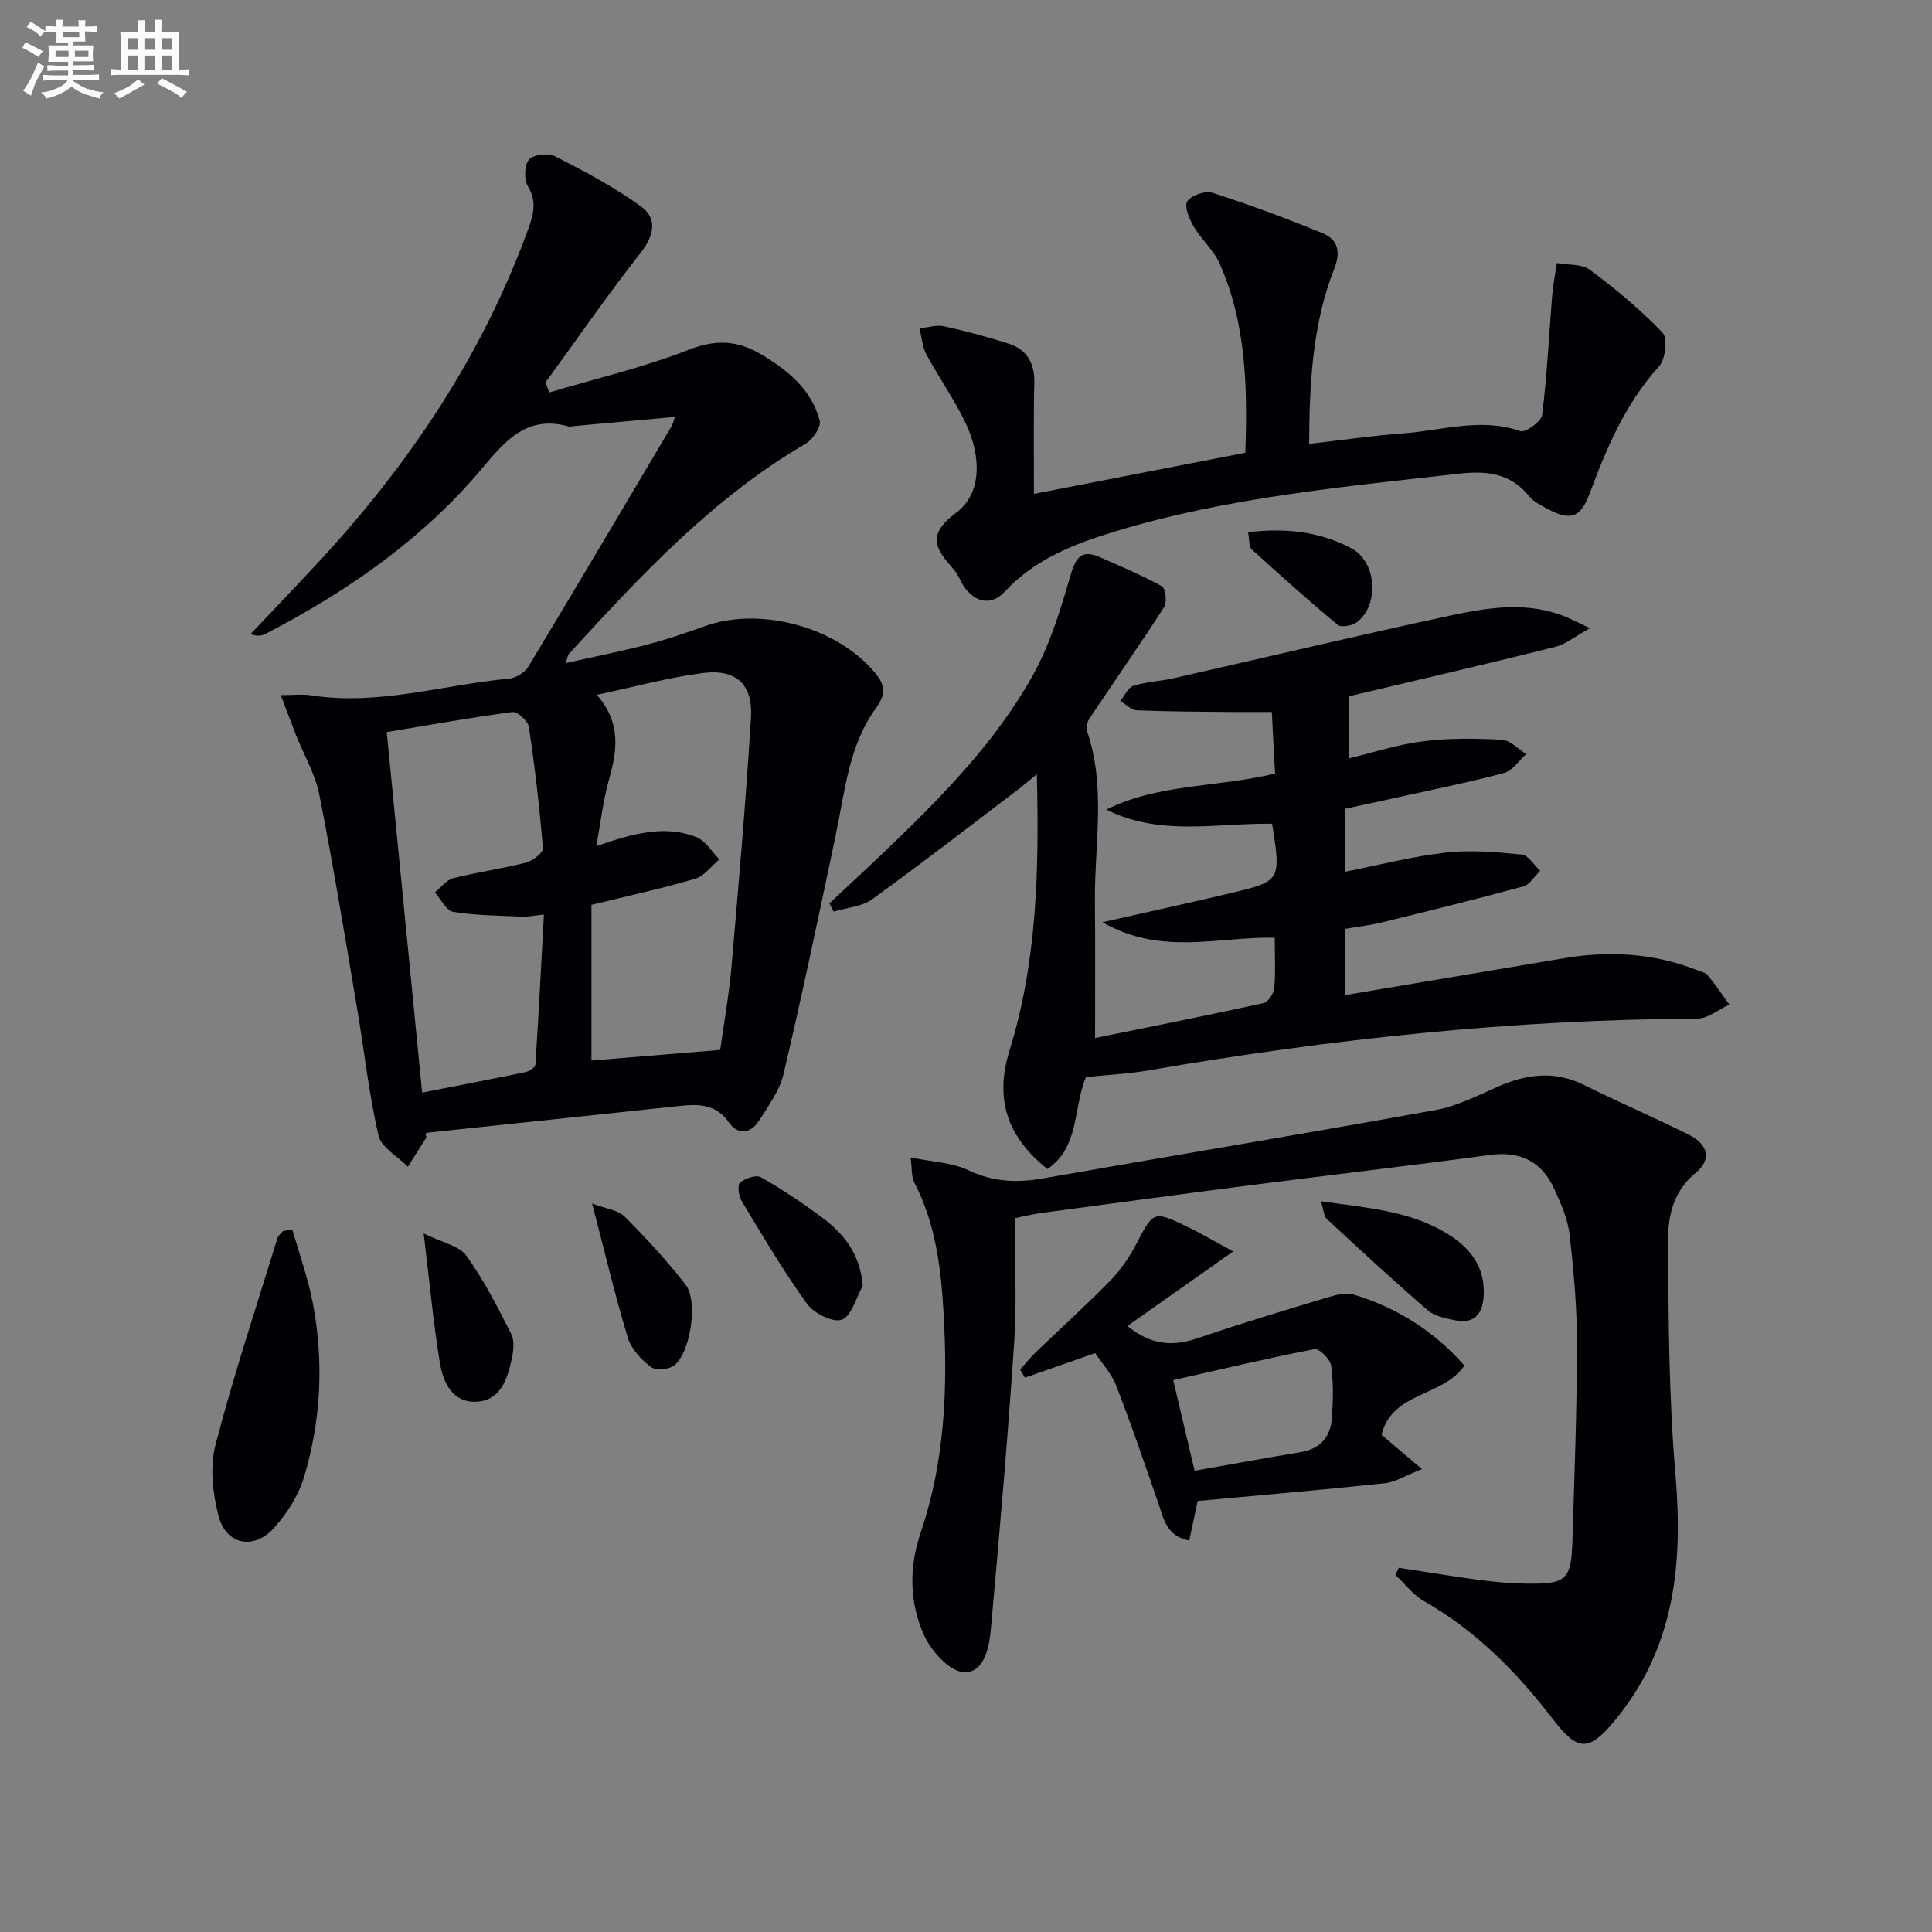<svg enable-background="new 0 0 400 400" viewBox="0 0 400 400" xmlns="http://www.w3.org/2000/svg"><rect x="0" y="0" width="400" height="400" fill="#808080" stroke="none"/><g fill="#010105"><path d="m113.73 81.25c9.63-2.87 19.48-5.16 28.8-8.81 5.58-2.18 10.03-2.03 14.95.87 5.61 3.31 10.51 7.28 12.23 13.78.34 1.29-1.43 3.91-2.9 4.77-19.26 11.25-34.19 27.32-49.02 43.52-.2.22-.23.59-.7 1.91 6.03-1.35 11.55-2.44 16.99-3.86 4-1.04 7.94-2.39 11.84-3.79 11.51-4.13 27.31.17 35.16 9.56 2.06 2.47 2.53 4.32.31 7.36-5.65 7.75-6.46 17.25-8.36 26.33-3.47 16.54-6.95 33.08-10.82 49.53-.81 3.42-3.15 6.55-5.08 9.63-1.7 2.7-4.4 2.94-6.16.41-2.76-3.98-6.4-3.9-10.43-3.47-17.34 1.86-34.69 3.67-52.03 5.52-.3.03-.58.31-.19.91-1.29 2.05-2.58 4.09-3.87 6.14-2.11-2.14-5.52-3.98-6.09-6.47-2.01-8.7-2.95-17.65-4.45-26.48-2.5-14.71-4.9-29.45-7.8-44.09-.85-4.31-3.24-8.31-4.88-12.47-.96-2.41-1.84-4.85-3.09-8.13 2.73 0 4.53-.23 6.25.04 13.97 2.2 27.38-2.2 41.05-3.46 1.41-.13 3.23-1.29 3.97-2.51 9.96-16.51 19.77-33.11 29.6-49.69.32-.54.45-1.2.73-1.98-7.15.65-14.05 1.27-20.96 1.9-.33.03-.69.17-.99.09-8.46-2.4-12.92 2.62-17.82 8.48-12.33 14.75-27.89 25.56-44.87 34.38-.81.42-1.7.67-3.24.12 4.72-5 9.49-9.96 14.16-15 18.62-20.09 33.65-42.45 43.14-68.32 1.16-3.17 2.18-6.03.13-9.41-.84-1.39-.74-4.41.25-5.53.93-1.06 4-1.39 5.42-.66 6.11 3.14 12.25 6.36 17.78 10.39 3.37 2.46 2.74 5.96-.08 9.55-6.85 8.73-13.18 17.88-19.72 26.87.27.69.53 1.38.79 2.07zm35.38 136.12c.74-5.36 1.81-11.25 2.33-17.18 1.5-17.2 2.99-34.42 4.04-51.65.42-6.81-3.07-10.06-9.84-9.21-7.19.9-14.24 2.87-22.07 4.53 5.09 5.85 4.2 11.56 2.51 17.55-1.21 4.26-1.69 8.73-2.62 13.79 7.68-2.7 14.16-4.43 20.71-1.89 1.9.74 3.19 3.04 4.77 4.62-1.67 1.38-3.14 3.46-5.05 4.02-6.94 2.04-14.03 3.57-21.44 5.39v32.23c8.75-.73 17.28-1.43 26.66-2.2zm-61.71 8.84c7.49-1.47 14.46-2.8 21.41-4.25.78-.16 2-.96 2.04-1.53.67-10.21 1.18-20.43 1.76-31.08-1.94.2-3.22.48-4.48.43-4.79-.21-9.61-.23-14.32-.99-1.43-.23-2.52-2.62-3.76-4.03 1.25-1.01 2.37-2.58 3.79-2.94 4.97-1.26 10.09-1.95 15.05-3.22 1.39-.36 3.59-2.04 3.51-2.96-.68-8.41-1.66-16.8-2.9-25.14-.18-1.23-2.39-3.22-3.42-3.08-8.64 1.14-17.22 2.69-26.01 4.15 2.44 24.89 4.84 49.3 7.33 74.64z"/><path d="m226.72 214.91c11.59-2.36 23.27-4.68 34.89-7.23.95-.21 2.1-1.98 2.21-3.11.3-3.28.1-6.6.1-10.43-11.65-.25-23.48 3.82-35.67-3.2 9.77-2.21 18.1-4.03 26.4-5.99 10.58-2.51 10.59-2.59 8.73-14.4-11.43-.18-23.21 2.67-34.32-2.93 10.86-5.43 22.9-4.54 34.93-7.47-.22-4.05-.44-8.26-.68-12.74-3.28 0-5.89.02-8.5 0-6.46-.07-12.92-.07-19.37-.35-1.19-.05-2.33-1.24-3.5-1.91.89-1.09 1.58-2.79 2.7-3.15 2.66-.85 5.54-.95 8.29-1.57 19.11-4.32 38.17-8.87 57.32-12.98 7.95-1.71 16.09-3 24.06.32 1.16.48 2.29 1.07 4.88 2.28-3.13 1.73-5.02 3.33-7.18 3.87-12.71 3.2-25.47 6.15-38.22 9.18-1.6.38-3.19.75-4.55 1.07v12.85c4.82-1.15 10.02-2.86 15.34-3.54 5.4-.69 10.94-.61 16.39-.32 1.72.09 3.35 1.93 5.02 2.97-1.51 1.34-2.82 3.42-4.56 3.89-7.2 1.94-14.53 3.4-21.82 5.02-3.56.79-7.13 1.55-11.07 2.4v13.04c6.91-1.36 13.77-3.16 20.74-3.95 5.19-.59 10.55-.12 15.78.4 1.37.13 2.55 2.19 3.82 3.36-1.16 1.11-2.14 2.86-3.5 3.23-9.74 2.66-19.56 5.08-29.37 7.48-2.4.59-4.88.86-7.57 1.32v13.71c15.41-2.59 30.42-5.12 45.42-7.65 9.37-1.58 18.55-1.03 27.46 2.46.77.3 1.75.48 2.23 1.06 1.6 1.95 3.02 4.05 4.5 6.09-2.23 1.01-4.46 2.9-6.69 2.91-38.18.17-75.98 4.23-113.56 10.71-4.25.73-8.58.93-12.97 1.39-2.66 6.4-1.29 14.47-7.97 19.03-8.46-6.71-10.92-14.62-7.86-24.5 5.68-18.34 6.16-37.17 5.67-57.23-1.8 1.47-2.83 2.36-3.91 3.18-10.04 7.62-20 15.35-30.22 22.72-2.14 1.54-5.27 1.73-7.94 2.54-.3-.57-.59-1.13-.89-1.7 4.03-3.78 8.1-7.52 12.09-11.35 11.31-10.86 22.34-22.09 30.03-35.86 3.57-6.4 5.76-13.68 7.83-20.78 1.11-3.79 2.37-5.34 6.12-3.67 4.31 1.91 8.68 3.72 12.78 6 .76.42 1.1 3.3.46 4.3-5.02 7.81-10.36 15.43-15.51 23.16-.46.69-.67 1.89-.41 2.65 3.92 11.58 1.49 23.42 1.59 35.15.09 9.15.03 18.26.03 28.27z"/><path d="m289.61 324.59c5.97.9 11.92 1.93 17.91 2.67 3.62.45 7.3.69 10.94.6 5.83-.14 6.86-1.41 7.08-8.54.42-13.64.94-27.27.96-40.91.01-7.62-.67-15.27-1.54-22.85-.37-3.2-1.79-6.36-3.14-9.35-2.57-5.69-7-7.95-13.35-7.09-16.62 2.24-33.29 4.17-49.92 6.31-14.33 1.84-28.65 3.78-42.97 5.71-1.78.24-3.52.68-5.51 1.07 0 8.71.47 17.22-.09 25.67-1.33 19.89-3.06 39.75-4.85 59.6-.34 3.76-1.46 9.02-5.65 8.72-2.95-.21-6.65-4.34-8.13-7.58-3.1-6.78-3.18-14.16-.71-21.4 5.02-14.74 5.59-29.98 4.72-45.33-.53-9.31-1.64-18.53-6.05-27.02-.63-1.22-.46-2.86-.79-5.23 4.42.91 8.55 1.02 11.96 2.64 5.11 2.44 10.03 2.64 15.42 1.7 27.11-4.77 54.27-9.26 81.35-14.17 4.49-.81 8.77-3.04 13.02-4.9 5.93-2.59 11.71-3.26 17.75-.25 7.15 3.56 14.49 6.71 21.64 10.27 4.01 1.99 4.74 5.18 1.44 7.87-4.56 3.72-5.76 8.82-5.74 13.82.07 16.26.15 32.58 1.53 48.76 1.58 18.58-.19 35.85-12.54 50.81-5.4 6.54-7.7 6.45-12.79-.19-7.44-9.71-15.91-18.34-26.7-24.48-2.28-1.3-3.98-3.6-5.95-5.44.21-.51.46-1 .7-1.49z"/><path d="m214.07 102.25c14.83-2.88 29.1-5.66 43.76-8.51.46-13.54.2-26.74-5.33-39.2-1.25-2.8-3.82-4.99-5.39-7.69-.91-1.55-1.97-4.19-1.28-5.19.86-1.25 3.73-2.22 5.22-1.74 7.68 2.48 15.27 5.28 22.74 8.35 3.15 1.29 3.88 3.74 2.45 7.38-4.5 11.44-5.13 23.51-5.2 36.25 6.85-.78 13.18-1.72 19.54-2.18 8.02-.58 15.98-3.33 24.17-.46 1.06.37 4.36-1.98 4.53-3.33 1.02-8.16 1.4-16.4 2.07-24.61.19-2.3.64-4.57.97-6.86 2.33.43 5.18.15 6.88 1.42 5.3 3.95 10.44 8.22 15 12.98 1.1 1.15.62 5.51-.7 6.97-6.87 7.6-10.79 16.67-14.26 26.05-1.97 5.32-3.98 6.12-8.99 3.4-1.31-.71-2.77-1.43-3.66-2.54-3.88-4.83-8.87-5.31-14.59-4.66-23.9 2.72-47.89 4.89-71.06 11.93-8.49 2.58-16.63 5.69-22.9 12.47-2.74 2.96-6.07 2.34-8.43-1-.76-1.08-1.18-2.44-2.03-3.43-3.52-4.11-6.19-7 .4-11.91 5.44-4.06 5.04-11.76 2.16-18.06-2.33-5.09-5.67-9.72-8.33-14.68-.86-1.6-.98-3.59-1.44-5.41 1.69-.17 3.47-.78 5.05-.44 4.52.98 9 2.19 13.4 3.6 3.77 1.21 5.4 3.99 5.32 8.04-.18 7.49-.07 14.96-.07 23.06z"/><path d="m303.19 282.73c-4.43 6.51-15 5.39-17.16 14.33 2.3 1.95 4.64 3.93 8.37 7.09-3.33 1.31-5.46 2.7-7.72 2.94-12.85 1.37-25.73 2.47-38.72 3.67-.55 2.61-1.12 5.3-1.74 8.21-4.76-.97-5.29-4.55-6.41-7.78-2.82-8.13-5.59-16.28-8.71-24.3-.99-2.54-2.99-4.68-4.36-6.74-5.2 1.82-9.87 3.45-14.54 5.08-.33-.55-.66-1.11-1-1.66 1.09-1.21 2.1-2.5 3.27-3.63 5.15-4.96 10.48-9.75 15.47-14.87 2.17-2.23 3.98-4.95 5.43-7.73 3.39-6.51 3.5-6.71 10.25-3.45 3.24 1.56 6.35 3.4 9.7 5.21-7.54 5.31-14.61 10.29-21.9 15.43 5.03 4.11 9.55 4.23 14.6 2.51 8.94-3.04 17.98-5.76 27.02-8.48 1.69-.51 3.74-.98 5.33-.5 8.87 2.72 16.5 7.48 22.82 14.67zm-55.86 21.77c7.9-1.39 14.87-2.69 21.87-3.83 4.07-.66 6.25-3.08 6.54-6.97.27-3.64.36-7.36-.13-10.95-.18-1.34-2.49-3.61-3.43-3.43-9.67 1.87-19.26 4.16-29.28 6.43 1.55 6.56 2.98 12.6 4.43 18.75z"/><path d="m60.52 254.53c1.45 5.11 3.28 10.14 4.26 15.34 2.28 12.08 1.7 24.18-1.83 35.93-1.15 3.82-3.54 7.57-6.24 10.56-4.2 4.65-9.93 3.46-11.48-2.55-1.2-4.66-1.8-10.09-.62-14.65 3.75-14.41 8.45-28.57 12.83-42.81.17-.56.77-1 1.17-1.49.63-.12 1.27-.22 1.91-.33z"/><path d="m273.47 248.7c9.56 1.38 18.32 1.96 26.02 6.63 4.97 3.01 8.22 7.17 7.65 13.44-.34 3.76-2.39 5.34-6.02 4.56-1.91-.41-4.12-.83-5.51-2.03-7.11-6.16-14.03-12.55-20.93-18.95-.59-.56-.6-1.75-1.21-3.65z"/><path d="m87.72 255.38c3.84 1.9 7.33 2.52 8.82 4.58 3.63 5.04 6.5 10.66 9.31 16.23.73 1.45.44 3.65.06 5.38-.92 4.16-2.42 8.52-7.46 8.65-4.85.12-6.72-4.09-7.37-8.03-1.36-8.26-2.13-16.6-3.36-26.81z"/><path d="m178.62 266.21c-1.39 2.47-2.29 6.24-4.32 7.01-1.8.68-5.79-1.3-7.21-3.27-4.91-6.81-9.19-14.08-13.54-21.29-.63-1.03-.91-3.32-.33-3.81 1.06-.9 3.34-1.67 4.33-1.11 4.4 2.5 8.64 5.33 12.69 8.36 4.53 3.38 7.88 7.62 8.38 14.11z"/><path d="m122.59 249.18c2.9 1.1 5.39 1.34 6.74 2.7 4.45 4.46 8.75 9.12 12.61 14.1 2.68 3.45.99 14.23-2.42 16.76-1.13.84-3.82 1.04-4.81.26-1.99-1.55-4.04-3.74-4.74-6.07-2.63-8.7-4.72-17.55-7.38-27.75z"/><path d="m258.4 110.19c7.88-.94 14.88-.1 21.36 3.31 5.27 2.77 5.9 11.7 1.16 15.33-.95.73-3.24 1.13-3.96.54-6.09-5.05-11.99-10.33-17.84-15.67-.57-.52-.41-1.85-.72-3.51z"/></g><path d="m6.8 9.5c.6.3 1.3.7 2.1 1.1-.4.4-.7.8-.9 1.2-.7-.4-1.3-.8-1.8-1.1s-1.1-.6-1.6-.8c.2-.4.5-.8.7-1.2.4.2.8.5 1.5.8zm.9 6.9c-.3.6-.5 1.1-.7 1.7s-.4 1.1-.6 1.7c-.6-.4-1.1-.7-1.6-1 .7-1 1.2-1.8 1.5-2.4.3-.5.6-1.1.8-1.7.3-.6.5-1.2.8-1.8.3.3.8.6 1.3.8-.7 1.3-1.2 2.2-1.5 2.7zm.1-11c.4.3 1 .7 1.7 1.1-.5.2-.8.6-1.1 1.1-.5-.6-1-1-1.4-1.2s-.9-.6-1.5-.8c.2-.4.5-.7.9-1.1.5.3.9.6 1.4.9zm10.5 13c1 .4 2 .6 3.1.7-.4.4-.7.8-.8 1.3-.9-.2-1.9-.6-3-.9-1-.4-2-.9-2.8-1.6-.5.4-1.1.9-1.9 1.3s-1.9.9-3.3 1.2c-.1-.3-.5-.8-1.1-1.3 1 0 2.1-.3 3.2-.8 1.2-.5 1.9-1 2.3-1.7h-3.2c-.4 0-1 0-2 .1v-1.2c1 0 1.7.1 2 .1h3.3v-1h-2.3c-.2 0-.9 0-2 .1v-1.2c1.2 0 1.9.1 2 .1h2.3v-.8h-4.1c0-.7.1-1.2.1-1.6 0-.5 0-1.1-.1-1.8h4.1v-.6h-2.5c0-.6.1-1.1.1-1.6v-.6h-.5c-.4 0-1 0-1.8.1v-1.3c1.2 0 1.9.1 2.1.1h.2c0-.3 0-.8-.1-1.4h1.4c0 .6-.1 1-.1 1.4h3.4c0-.4 0-.8-.1-1.3h1.5c0 .4-.1.9-.1 1.3.7 0 1.5 0 2.5-.1v1.2c-1 0-1.8-.1-2.5-.1v.6c0 .3 0 .8.1 1.5h-2.5v.8h4.1c0 .7-.1 1.3-.1 1.8s0 1 .1 1.5h-4.1v.8h1.4c.8 0 1.8 0 2.9-.1v1.2c-1 0-1.9-.1-2.8-.1h-1.5v1h3.2c.3 0 1 0 2.1-.1v1.2c-1.1 0-1.8-.1-2.1-.1h-3.4l-.1.1c1.4 1 2.4 1.5 3.4 1.9zm-4.1-6.6v-1.3h-2.7v1.3zm2.2-4.1v-1.1h-3.4v1.1zm1.9 4.1v-1.3h-2.8v1.3z" fill="#fbfafc"/><path d="m37 6.7v2.3 5.4c1 0 1.8 0 2.2-.1v1.3c-.6 0-1.5-.1-2.5-.1h-11.9c-.7 0-1.3 0-1.8.1v-1.3c.5 0 1.1.1 2 .1v-5.2c0-1 0-1.8-.1-2.5h3.7c0-1.3 0-2.1-.1-2.5h1.5c0 .4-.1 1.3-.1 2.5h2.2c0-1.2 0-2.1-.1-2.6h1.5c0 .4-.1 1.3-.1 2.6zm-12.3 13.7c-.3-.4-.7-.8-1.1-1.1 1.1-.4 2.1-.9 2.9-1.3.8-.5 1.5-1 2.1-1.6.4.4.9.8 1.3 1.1-2.5 1.4-4.2 2.4-5.2 2.9zm3.9-10.1v-2.4h-2.2v2.4zm0 4.1v-2.9h-2.2v2.9zm3.5-4.1v-2.4h-2.2v2.4zm0 4.1v-2.9h-2.2v2.9zm.4 2.9 1-1.1c.6.3 1.4.7 2.5 1.3s2 1.1 2.7 1.5c-.4.4-.8.8-1.1 1.3-.8-.8-2.5-1.7-5.1-3zm3.1-7v-2.4h-2.1v2.4zm0 4.1v-2.9h-2.1v2.9z" fill="#fbfafc"/></svg>